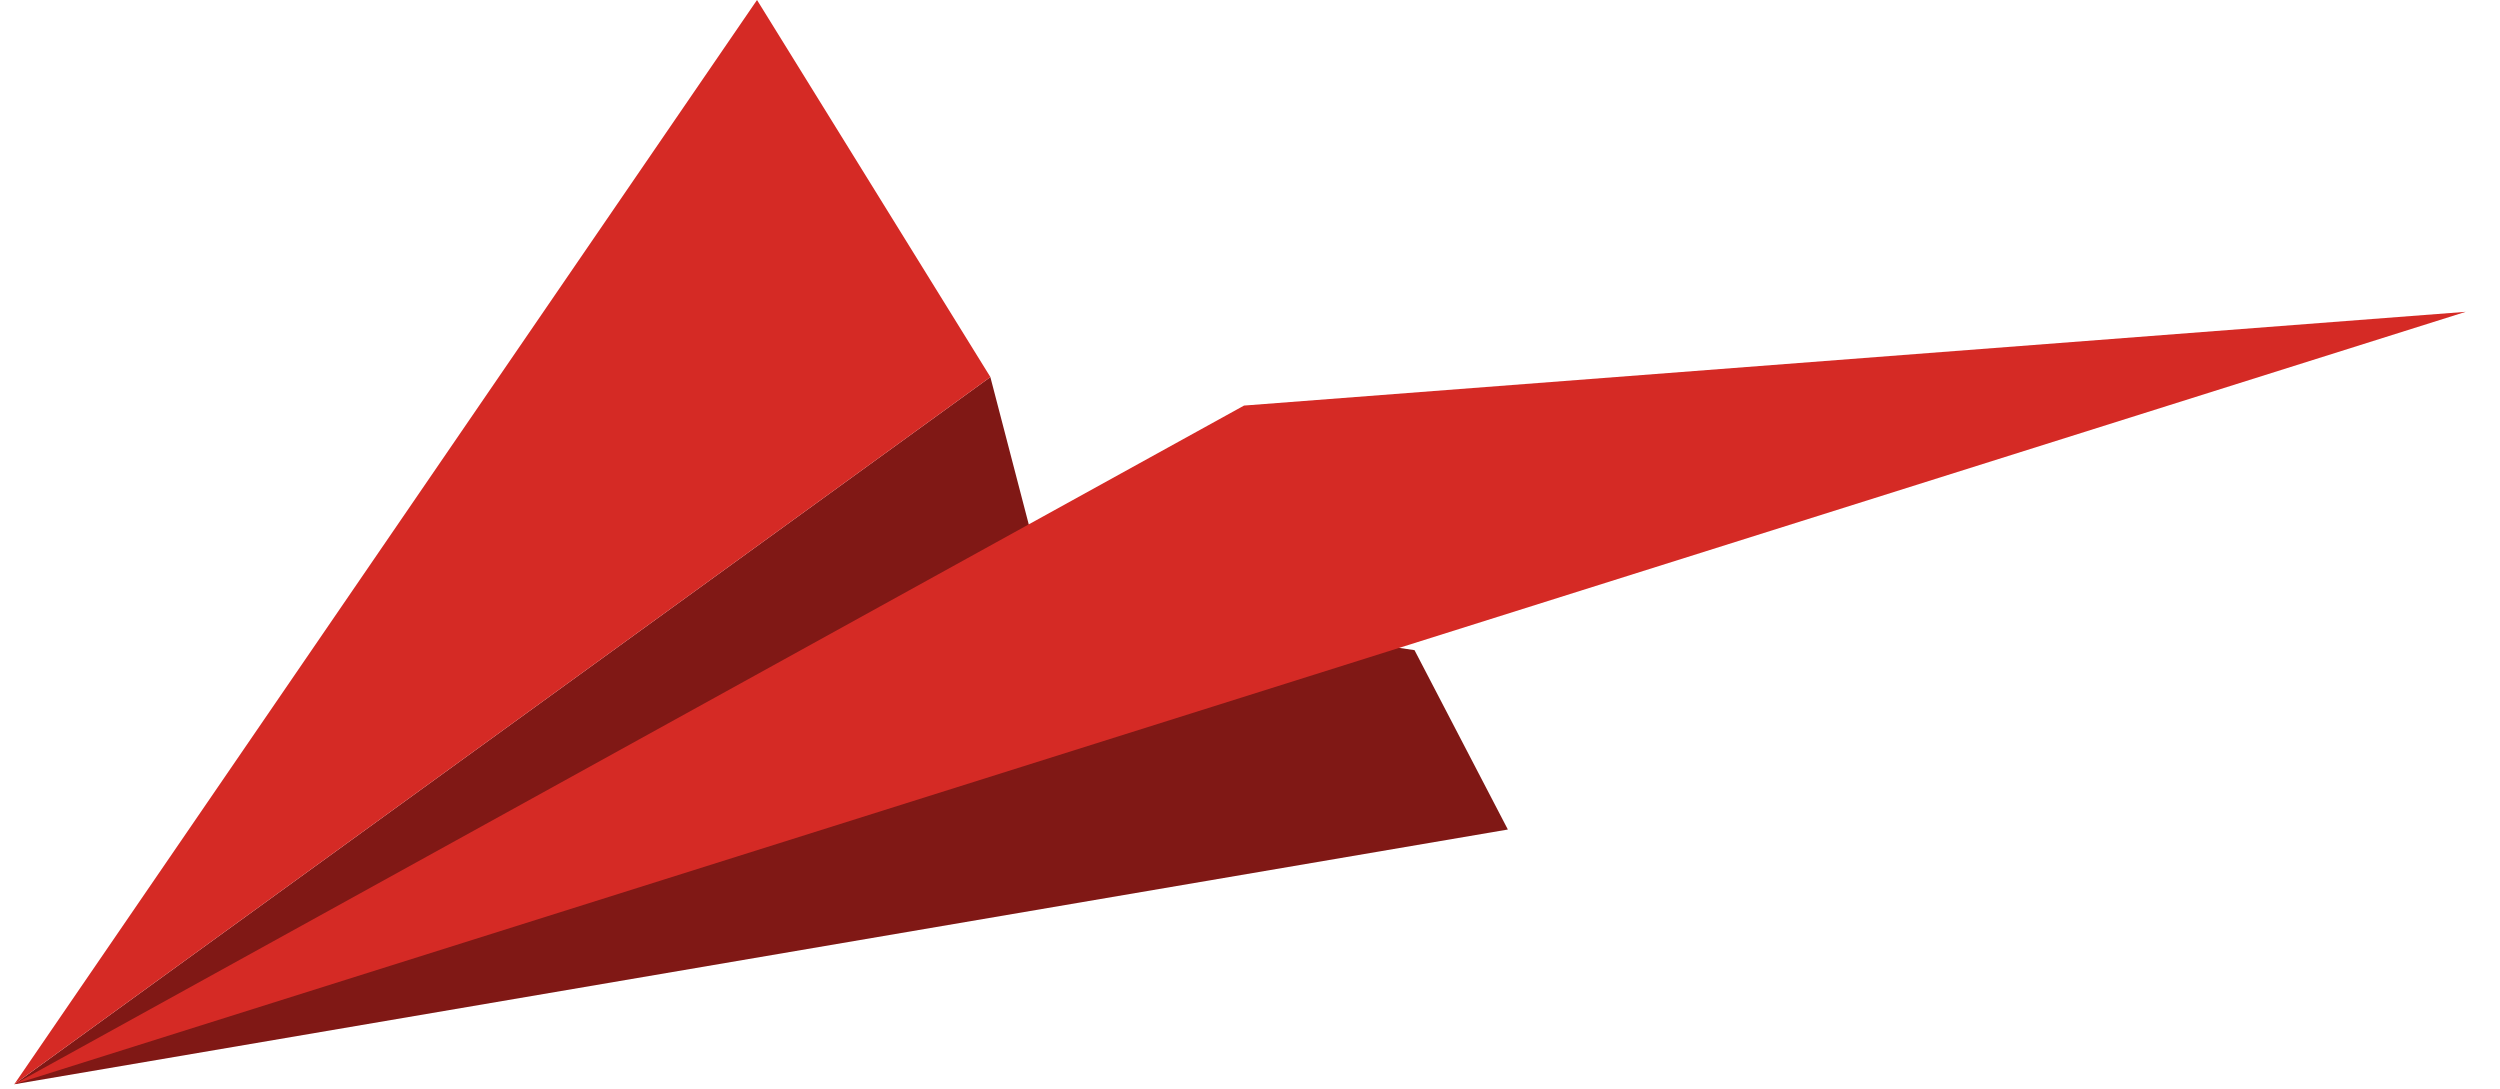 <?xml version="1.0" encoding="UTF-8"?> <svg xmlns="http://www.w3.org/2000/svg" width="62" height="27" viewBox="0 0 62 27" fill="none"> <path d="M37.395 20.572L0.354 26.89L24.561 9.351L25.97 14.759L35.08 16.124L37.395 20.572Z" fill="#801815"></path> <path d="M0.354 26.889L30.852 10.058L61.15 7.733L0.354 26.889Z" fill="#D52A25"></path> <path d="M24.562 9.351L0.354 26.89L18.774 0L24.562 9.351Z" fill="#D52A25"></path> </svg> 